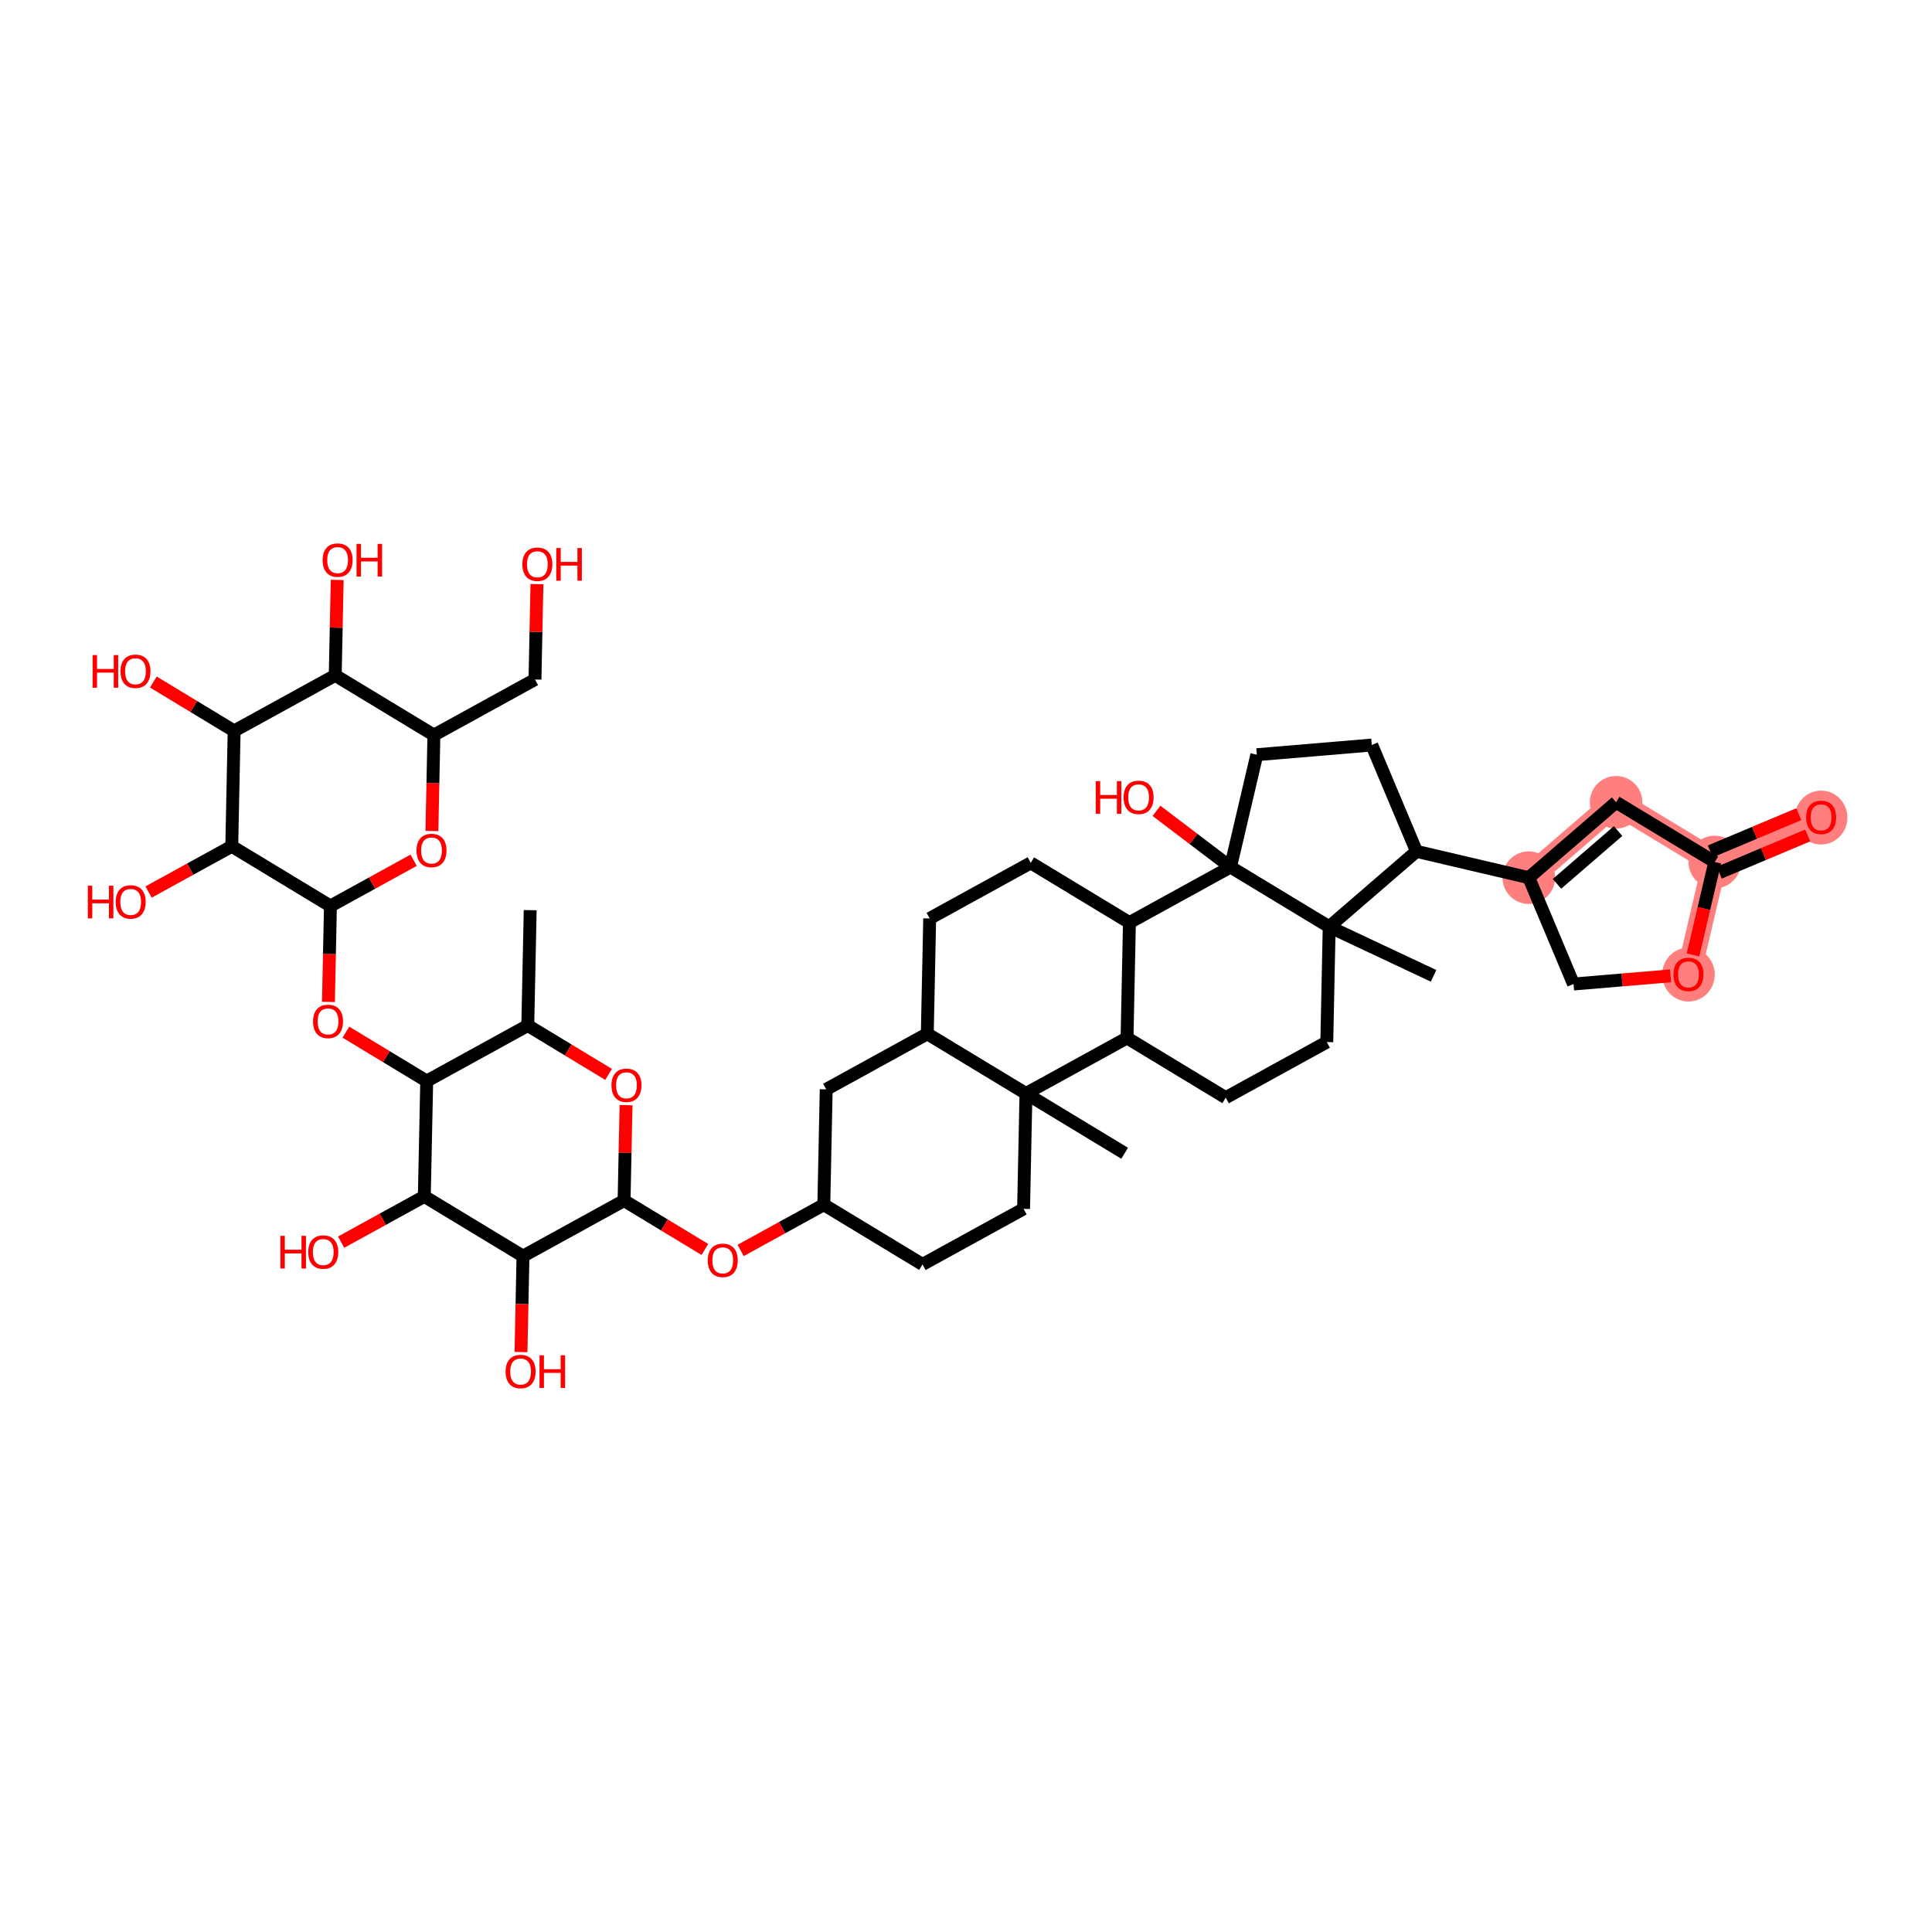 <?xml version='1.0' encoding='iso-8859-1'?>
<svg version='1.1' baseProfile='full'
              xmlns='http://www.w3.org/2000/svg'
                      xmlns:rdkit='http://www.rdkit.org/xml'
                      xmlns:xlink='http://www.w3.org/1999/xlink'
                  xml:space='preserve'
width='300px' height='300px' viewBox='0 0 300 300'>
<!-- END OF HEADER -->
<rect style='opacity:1.0;fill:#FFFFFF;stroke:none' width='300' height='300' x='0' y='0'> </rect>
<rect style='opacity:1.0;fill:#FFFFFF;stroke:none' width='300' height='300' x='0' y='0'> </rect>
<path d='M 237.391,136.286 L 250.948,124.58' style='fill:none;fill-rule:evenodd;stroke:#FF7F7F;stroke-width:3.8px;stroke-linecap:butt;stroke-linejoin:miter;stroke-opacity:1' />
<path d='M 250.948,124.58 L 266.271,133.856' style='fill:none;fill-rule:evenodd;stroke:#FF7F7F;stroke-width:3.8px;stroke-linecap:butt;stroke-linejoin:miter;stroke-opacity:1' />
<path d='M 266.271,133.856 L 282.781,126.912' style='fill:none;fill-rule:evenodd;stroke:#FF7F7F;stroke-width:3.8px;stroke-linecap:butt;stroke-linejoin:miter;stroke-opacity:1' />
<path d='M 266.271,133.856 L 262.184,151.295' style='fill:none;fill-rule:evenodd;stroke:#FF7F7F;stroke-width:3.8px;stroke-linecap:butt;stroke-linejoin:miter;stroke-opacity:1' />
<ellipse cx='237.391' cy='136.286' rx='3.582' ry='3.582'  style='fill:#FF7F7F;fill-rule:evenodd;stroke:#FF7F7F;stroke-width:1.0px;stroke-linecap:butt;stroke-linejoin:miter;stroke-opacity:1' />
<ellipse cx='250.948' cy='124.58' rx='3.582' ry='3.582'  style='fill:#FF7F7F;fill-rule:evenodd;stroke:#FF7F7F;stroke-width:1.0px;stroke-linecap:butt;stroke-linejoin:miter;stroke-opacity:1' />
<ellipse cx='266.271' cy='133.856' rx='3.582' ry='3.582'  style='fill:#FF7F7F;fill-rule:evenodd;stroke:#FF7F7F;stroke-width:1.0px;stroke-linecap:butt;stroke-linejoin:miter;stroke-opacity:1' />
<ellipse cx='282.781' cy='126.951' rx='3.582' ry='3.683'  style='fill:#FF7F7F;fill-rule:evenodd;stroke:#FF7F7F;stroke-width:1.0px;stroke-linecap:butt;stroke-linejoin:miter;stroke-opacity:1' />
<ellipse cx='262.184' cy='151.334' rx='3.582' ry='3.683'  style='fill:#FF7F7F;fill-rule:evenodd;stroke:#FF7F7F;stroke-width:1.0px;stroke-linecap:butt;stroke-linejoin:miter;stroke-opacity:1' />
<path class='bond-0 atom-0 atom-1' d='M 82.327,141.329 L 81.955,159.237' style='fill:none;fill-rule:evenodd;stroke:#000000;stroke-width:2.0px;stroke-linecap:butt;stroke-linejoin:miter;stroke-opacity:1' />
<path class='bond-1 atom-1 atom-2' d='M 81.955,159.237 L 88.228,163.034' style='fill:none;fill-rule:evenodd;stroke:#000000;stroke-width:2.0px;stroke-linecap:butt;stroke-linejoin:miter;stroke-opacity:1' />
<path class='bond-1 atom-1 atom-2' d='M 88.228,163.034 L 94.501,166.832' style='fill:none;fill-rule:evenodd;stroke:#FF0000;stroke-width:2.0px;stroke-linecap:butt;stroke-linejoin:miter;stroke-opacity:1' />
<path class='bond-47 atom-35 atom-1' d='M 66.26,167.868 L 81.955,159.237' style='fill:none;fill-rule:evenodd;stroke:#000000;stroke-width:2.0px;stroke-linecap:butt;stroke-linejoin:miter;stroke-opacity:1' />
<path class='bond-2 atom-2 atom-3' d='M 97.213,171.604 L 97.059,179.012' style='fill:none;fill-rule:evenodd;stroke:#FF0000;stroke-width:2.0px;stroke-linecap:butt;stroke-linejoin:miter;stroke-opacity:1' />
<path class='bond-2 atom-2 atom-3' d='M 97.059,179.012 L 96.905,186.42' style='fill:none;fill-rule:evenodd;stroke:#000000;stroke-width:2.0px;stroke-linecap:butt;stroke-linejoin:miter;stroke-opacity:1' />
<path class='bond-3 atom-3 atom-4' d='M 96.905,186.42 L 103.179,190.218' style='fill:none;fill-rule:evenodd;stroke:#000000;stroke-width:2.0px;stroke-linecap:butt;stroke-linejoin:miter;stroke-opacity:1' />
<path class='bond-3 atom-3 atom-4' d='M 103.179,190.218 L 109.452,194.015' style='fill:none;fill-rule:evenodd;stroke:#FF0000;stroke-width:2.0px;stroke-linecap:butt;stroke-linejoin:miter;stroke-opacity:1' />
<path class='bond-30 atom-3 atom-31' d='M 96.905,186.42 L 81.211,195.052' style='fill:none;fill-rule:evenodd;stroke:#000000;stroke-width:2.0px;stroke-linecap:butt;stroke-linejoin:miter;stroke-opacity:1' />
<path class='bond-4 atom-4 atom-5' d='M 115.004,194.169 L 121.463,190.617' style='fill:none;fill-rule:evenodd;stroke:#FF0000;stroke-width:2.0px;stroke-linecap:butt;stroke-linejoin:miter;stroke-opacity:1' />
<path class='bond-4 atom-4 atom-5' d='M 121.463,190.617 L 127.922,187.064' style='fill:none;fill-rule:evenodd;stroke:#000000;stroke-width:2.0px;stroke-linecap:butt;stroke-linejoin:miter;stroke-opacity:1' />
<path class='bond-5 atom-5 atom-6' d='M 127.922,187.064 L 143.245,196.34' style='fill:none;fill-rule:evenodd;stroke:#000000;stroke-width:2.0px;stroke-linecap:butt;stroke-linejoin:miter;stroke-opacity:1' />
<path class='bond-49 atom-30 atom-5' d='M 128.294,169.157 L 127.922,187.064' style='fill:none;fill-rule:evenodd;stroke:#000000;stroke-width:2.0px;stroke-linecap:butt;stroke-linejoin:miter;stroke-opacity:1' />
<path class='bond-6 atom-6 atom-7' d='M 143.245,196.34 L 158.94,187.708' style='fill:none;fill-rule:evenodd;stroke:#000000;stroke-width:2.0px;stroke-linecap:butt;stroke-linejoin:miter;stroke-opacity:1' />
<path class='bond-7 atom-7 atom-8' d='M 158.94,187.708 L 159.312,169.801' style='fill:none;fill-rule:evenodd;stroke:#000000;stroke-width:2.0px;stroke-linecap:butt;stroke-linejoin:miter;stroke-opacity:1' />
<path class='bond-8 atom-8 atom-9' d='M 159.312,169.801 L 174.634,179.077' style='fill:none;fill-rule:evenodd;stroke:#000000;stroke-width:2.0px;stroke-linecap:butt;stroke-linejoin:miter;stroke-opacity:1' />
<path class='bond-9 atom-8 atom-10' d='M 159.312,169.801 L 143.989,160.525' style='fill:none;fill-rule:evenodd;stroke:#000000;stroke-width:2.0px;stroke-linecap:butt;stroke-linejoin:miter;stroke-opacity:1' />
<path class='bond-50 atom-14 atom-8' d='M 175.006,161.169 L 159.312,169.801' style='fill:none;fill-rule:evenodd;stroke:#000000;stroke-width:2.0px;stroke-linecap:butt;stroke-linejoin:miter;stroke-opacity:1' />
<path class='bond-10 atom-10 atom-11' d='M 143.989,160.525 L 144.361,142.617' style='fill:none;fill-rule:evenodd;stroke:#000000;stroke-width:2.0px;stroke-linecap:butt;stroke-linejoin:miter;stroke-opacity:1' />
<path class='bond-29 atom-10 atom-30' d='M 143.989,160.525 L 128.294,169.157' style='fill:none;fill-rule:evenodd;stroke:#000000;stroke-width:2.0px;stroke-linecap:butt;stroke-linejoin:miter;stroke-opacity:1' />
<path class='bond-11 atom-11 atom-12' d='M 144.361,142.617 L 160.055,133.985' style='fill:none;fill-rule:evenodd;stroke:#000000;stroke-width:2.0px;stroke-linecap:butt;stroke-linejoin:miter;stroke-opacity:1' />
<path class='bond-12 atom-12 atom-13' d='M 160.055,133.985 L 175.378,143.261' style='fill:none;fill-rule:evenodd;stroke:#000000;stroke-width:2.0px;stroke-linecap:butt;stroke-linejoin:miter;stroke-opacity:1' />
<path class='bond-13 atom-13 atom-14' d='M 175.378,143.261 L 175.006,161.169' style='fill:none;fill-rule:evenodd;stroke:#000000;stroke-width:2.0px;stroke-linecap:butt;stroke-linejoin:miter;stroke-opacity:1' />
<path class='bond-52 atom-28 atom-13' d='M 191.072,134.629 L 175.378,143.261' style='fill:none;fill-rule:evenodd;stroke:#000000;stroke-width:2.0px;stroke-linecap:butt;stroke-linejoin:miter;stroke-opacity:1' />
<path class='bond-14 atom-14 atom-15' d='M 175.006,161.169 L 190.329,170.445' style='fill:none;fill-rule:evenodd;stroke:#000000;stroke-width:2.0px;stroke-linecap:butt;stroke-linejoin:miter;stroke-opacity:1' />
<path class='bond-15 atom-15 atom-16' d='M 190.329,170.445 L 206.023,161.813' style='fill:none;fill-rule:evenodd;stroke:#000000;stroke-width:2.0px;stroke-linecap:butt;stroke-linejoin:miter;stroke-opacity:1' />
<path class='bond-16 atom-16 atom-17' d='M 206.023,161.813 L 206.395,143.905' style='fill:none;fill-rule:evenodd;stroke:#000000;stroke-width:2.0px;stroke-linecap:butt;stroke-linejoin:miter;stroke-opacity:1' />
<path class='bond-17 atom-17 atom-18' d='M 206.395,143.905 L 222.603,151.529' style='fill:none;fill-rule:evenodd;stroke:#000000;stroke-width:2.0px;stroke-linecap:butt;stroke-linejoin:miter;stroke-opacity:1' />
<path class='bond-18 atom-17 atom-19' d='M 206.395,143.905 L 219.952,132.199' style='fill:none;fill-rule:evenodd;stroke:#000000;stroke-width:2.0px;stroke-linecap:butt;stroke-linejoin:miter;stroke-opacity:1' />
<path class='bond-51 atom-28 atom-17' d='M 191.072,134.629 L 206.395,143.905' style='fill:none;fill-rule:evenodd;stroke:#000000;stroke-width:2.0px;stroke-linecap:butt;stroke-linejoin:miter;stroke-opacity:1' />
<path class='bond-19 atom-19 atom-20' d='M 219.952,132.199 L 237.391,136.286' style='fill:none;fill-rule:evenodd;stroke:#000000;stroke-width:2.0px;stroke-linecap:butt;stroke-linejoin:miter;stroke-opacity:1' />
<path class='bond-25 atom-19 atom-26' d='M 219.952,132.199 L 213.008,115.688' style='fill:none;fill-rule:evenodd;stroke:#000000;stroke-width:2.0px;stroke-linecap:butt;stroke-linejoin:miter;stroke-opacity:1' />
<path class='bond-20 atom-20 atom-21' d='M 237.391,136.286 L 250.948,124.58' style='fill:none;fill-rule:evenodd;stroke:#000000;stroke-width:2.0px;stroke-linecap:butt;stroke-linejoin:miter;stroke-opacity:1' />
<path class='bond-20 atom-20 atom-21' d='M 241.766,137.242 L 251.256,129.047' style='fill:none;fill-rule:evenodd;stroke:#000000;stroke-width:2.0px;stroke-linecap:butt;stroke-linejoin:miter;stroke-opacity:1' />
<path class='bond-53 atom-25 atom-20' d='M 244.335,152.797 L 237.391,136.286' style='fill:none;fill-rule:evenodd;stroke:#000000;stroke-width:2.0px;stroke-linecap:butt;stroke-linejoin:miter;stroke-opacity:1' />
<path class='bond-21 atom-21 atom-22' d='M 250.948,124.58 L 266.271,133.856' style='fill:none;fill-rule:evenodd;stroke:#000000;stroke-width:2.0px;stroke-linecap:butt;stroke-linejoin:miter;stroke-opacity:1' />
<path class='bond-22 atom-22 atom-23' d='M 266.965,135.507 L 273.832,132.619' style='fill:none;fill-rule:evenodd;stroke:#000000;stroke-width:2.0px;stroke-linecap:butt;stroke-linejoin:miter;stroke-opacity:1' />
<path class='bond-22 atom-22 atom-23' d='M 273.832,132.619 L 280.699,129.731' style='fill:none;fill-rule:evenodd;stroke:#FF0000;stroke-width:2.0px;stroke-linecap:butt;stroke-linejoin:miter;stroke-opacity:1' />
<path class='bond-22 atom-22 atom-23' d='M 265.576,132.205 L 272.443,129.317' style='fill:none;fill-rule:evenodd;stroke:#000000;stroke-width:2.0px;stroke-linecap:butt;stroke-linejoin:miter;stroke-opacity:1' />
<path class='bond-22 atom-22 atom-23' d='M 272.443,129.317 L 279.311,126.428' style='fill:none;fill-rule:evenodd;stroke:#FF0000;stroke-width:2.0px;stroke-linecap:butt;stroke-linejoin:miter;stroke-opacity:1' />
<path class='bond-23 atom-22 atom-24' d='M 266.271,133.856 L 264.58,141.069' style='fill:none;fill-rule:evenodd;stroke:#000000;stroke-width:2.0px;stroke-linecap:butt;stroke-linejoin:miter;stroke-opacity:1' />
<path class='bond-23 atom-22 atom-24' d='M 264.58,141.069 L 262.89,148.282' style='fill:none;fill-rule:evenodd;stroke:#FF0000;stroke-width:2.0px;stroke-linecap:butt;stroke-linejoin:miter;stroke-opacity:1' />
<path class='bond-24 atom-24 atom-25' d='M 259.407,151.529 L 251.871,152.163' style='fill:none;fill-rule:evenodd;stroke:#FF0000;stroke-width:2.0px;stroke-linecap:butt;stroke-linejoin:miter;stroke-opacity:1' />
<path class='bond-24 atom-24 atom-25' d='M 251.871,152.163 L 244.335,152.797' style='fill:none;fill-rule:evenodd;stroke:#000000;stroke-width:2.0px;stroke-linecap:butt;stroke-linejoin:miter;stroke-opacity:1' />
<path class='bond-26 atom-26 atom-27' d='M 213.008,115.688 L 195.159,117.19' style='fill:none;fill-rule:evenodd;stroke:#000000;stroke-width:2.0px;stroke-linecap:butt;stroke-linejoin:miter;stroke-opacity:1' />
<path class='bond-27 atom-27 atom-28' d='M 195.159,117.19 L 191.072,134.629' style='fill:none;fill-rule:evenodd;stroke:#000000;stroke-width:2.0px;stroke-linecap:butt;stroke-linejoin:miter;stroke-opacity:1' />
<path class='bond-28 atom-28 atom-29' d='M 191.072,134.629 L 185.326,130.269' style='fill:none;fill-rule:evenodd;stroke:#000000;stroke-width:2.0px;stroke-linecap:butt;stroke-linejoin:miter;stroke-opacity:1' />
<path class='bond-28 atom-28 atom-29' d='M 185.326,130.269 L 179.58,125.909' style='fill:none;fill-rule:evenodd;stroke:#FF0000;stroke-width:2.0px;stroke-linecap:butt;stroke-linejoin:miter;stroke-opacity:1' />
<path class='bond-31 atom-31 atom-32' d='M 81.211,195.052 L 81.056,202.5' style='fill:none;fill-rule:evenodd;stroke:#000000;stroke-width:2.0px;stroke-linecap:butt;stroke-linejoin:miter;stroke-opacity:1' />
<path class='bond-31 atom-31 atom-32' d='M 81.056,202.5 L 80.901,209.947' style='fill:none;fill-rule:evenodd;stroke:#FF0000;stroke-width:2.0px;stroke-linecap:butt;stroke-linejoin:miter;stroke-opacity:1' />
<path class='bond-32 atom-31 atom-33' d='M 81.211,195.052 L 65.888,185.776' style='fill:none;fill-rule:evenodd;stroke:#000000;stroke-width:2.0px;stroke-linecap:butt;stroke-linejoin:miter;stroke-opacity:1' />
<path class='bond-33 atom-33 atom-34' d='M 65.888,185.776 L 59.429,189.329' style='fill:none;fill-rule:evenodd;stroke:#000000;stroke-width:2.0px;stroke-linecap:butt;stroke-linejoin:miter;stroke-opacity:1' />
<path class='bond-33 atom-33 atom-34' d='M 59.429,189.329 L 52.97,192.881' style='fill:none;fill-rule:evenodd;stroke:#FF0000;stroke-width:2.0px;stroke-linecap:butt;stroke-linejoin:miter;stroke-opacity:1' />
<path class='bond-34 atom-33 atom-35' d='M 65.888,185.776 L 66.26,167.868' style='fill:none;fill-rule:evenodd;stroke:#000000;stroke-width:2.0px;stroke-linecap:butt;stroke-linejoin:miter;stroke-opacity:1' />
<path class='bond-35 atom-35 atom-36' d='M 66.26,167.868 L 59.987,164.071' style='fill:none;fill-rule:evenodd;stroke:#000000;stroke-width:2.0px;stroke-linecap:butt;stroke-linejoin:miter;stroke-opacity:1' />
<path class='bond-35 atom-35 atom-36' d='M 59.987,164.071 L 53.714,160.273' style='fill:none;fill-rule:evenodd;stroke:#FF0000;stroke-width:2.0px;stroke-linecap:butt;stroke-linejoin:miter;stroke-opacity:1' />
<path class='bond-36 atom-36 atom-37' d='M 51,155.58 L 51.155,148.132' style='fill:none;fill-rule:evenodd;stroke:#FF0000;stroke-width:2.0px;stroke-linecap:butt;stroke-linejoin:miter;stroke-opacity:1' />
<path class='bond-36 atom-36 atom-37' d='M 51.155,148.132 L 51.309,140.685' style='fill:none;fill-rule:evenodd;stroke:#000000;stroke-width:2.0px;stroke-linecap:butt;stroke-linejoin:miter;stroke-opacity:1' />
<path class='bond-37 atom-37 atom-38' d='M 51.309,140.685 L 57.769,137.132' style='fill:none;fill-rule:evenodd;stroke:#000000;stroke-width:2.0px;stroke-linecap:butt;stroke-linejoin:miter;stroke-opacity:1' />
<path class='bond-37 atom-37 atom-38' d='M 57.769,137.132 L 64.228,133.58' style='fill:none;fill-rule:evenodd;stroke:#FF0000;stroke-width:2.0px;stroke-linecap:butt;stroke-linejoin:miter;stroke-opacity:1' />
<path class='bond-48 atom-46 atom-37' d='M 35.987,131.409 L 51.309,140.685' style='fill:none;fill-rule:evenodd;stroke:#000000;stroke-width:2.0px;stroke-linecap:butt;stroke-linejoin:miter;stroke-opacity:1' />
<path class='bond-38 atom-38 atom-39' d='M 67.067,129.04 L 67.221,121.593' style='fill:none;fill-rule:evenodd;stroke:#FF0000;stroke-width:2.0px;stroke-linecap:butt;stroke-linejoin:miter;stroke-opacity:1' />
<path class='bond-38 atom-38 atom-39' d='M 67.221,121.593 L 67.376,114.145' style='fill:none;fill-rule:evenodd;stroke:#000000;stroke-width:2.0px;stroke-linecap:butt;stroke-linejoin:miter;stroke-opacity:1' />
<path class='bond-39 atom-39 atom-40' d='M 67.376,114.145 L 83.07,105.513' style='fill:none;fill-rule:evenodd;stroke:#000000;stroke-width:2.0px;stroke-linecap:butt;stroke-linejoin:miter;stroke-opacity:1' />
<path class='bond-41 atom-39 atom-42' d='M 67.376,114.145 L 52.053,104.869' style='fill:none;fill-rule:evenodd;stroke:#000000;stroke-width:2.0px;stroke-linecap:butt;stroke-linejoin:miter;stroke-opacity:1' />
<path class='bond-40 atom-40 atom-41' d='M 83.07,105.513 L 83.224,98.105' style='fill:none;fill-rule:evenodd;stroke:#000000;stroke-width:2.0px;stroke-linecap:butt;stroke-linejoin:miter;stroke-opacity:1' />
<path class='bond-40 atom-40 atom-41' d='M 83.224,98.105 L 83.378,90.697' style='fill:none;fill-rule:evenodd;stroke:#FF0000;stroke-width:2.0px;stroke-linecap:butt;stroke-linejoin:miter;stroke-opacity:1' />
<path class='bond-42 atom-42 atom-43' d='M 52.053,104.869 L 52.207,97.461' style='fill:none;fill-rule:evenodd;stroke:#000000;stroke-width:2.0px;stroke-linecap:butt;stroke-linejoin:miter;stroke-opacity:1' />
<path class='bond-42 atom-42 atom-43' d='M 52.207,97.461 L 52.361,90.053' style='fill:none;fill-rule:evenodd;stroke:#FF0000;stroke-width:2.0px;stroke-linecap:butt;stroke-linejoin:miter;stroke-opacity:1' />
<path class='bond-43 atom-42 atom-44' d='M 52.053,104.869 L 36.359,113.501' style='fill:none;fill-rule:evenodd;stroke:#000000;stroke-width:2.0px;stroke-linecap:butt;stroke-linejoin:miter;stroke-opacity:1' />
<path class='bond-44 atom-44 atom-45' d='M 36.359,113.501 L 30.086,109.703' style='fill:none;fill-rule:evenodd;stroke:#000000;stroke-width:2.0px;stroke-linecap:butt;stroke-linejoin:miter;stroke-opacity:1' />
<path class='bond-44 atom-44 atom-45' d='M 30.086,109.703 L 23.812,105.906' style='fill:none;fill-rule:evenodd;stroke:#FF0000;stroke-width:2.0px;stroke-linecap:butt;stroke-linejoin:miter;stroke-opacity:1' />
<path class='bond-45 atom-44 atom-46' d='M 36.359,113.501 L 35.987,131.409' style='fill:none;fill-rule:evenodd;stroke:#000000;stroke-width:2.0px;stroke-linecap:butt;stroke-linejoin:miter;stroke-opacity:1' />
<path class='bond-46 atom-46 atom-47' d='M 35.987,131.409 L 29.528,134.961' style='fill:none;fill-rule:evenodd;stroke:#000000;stroke-width:2.0px;stroke-linecap:butt;stroke-linejoin:miter;stroke-opacity:1' />
<path class='bond-46 atom-46 atom-47' d='M 29.528,134.961 L 23.069,138.514' style='fill:none;fill-rule:evenodd;stroke:#FF0000;stroke-width:2.0px;stroke-linecap:butt;stroke-linejoin:miter;stroke-opacity:1' />
<path  class='atom-2' d='M 94.949 168.527
Q 94.949 167.309, 95.551 166.628
Q 96.152 165.948, 97.277 165.948
Q 98.402 165.948, 99.004 166.628
Q 99.606 167.309, 99.606 168.527
Q 99.606 169.759, 98.997 170.461
Q 98.388 171.156, 97.277 171.156
Q 96.16 171.156, 95.551 170.461
Q 94.949 169.766, 94.949 168.527
M 97.277 170.583
Q 98.051 170.583, 98.467 170.067
Q 98.889 169.544, 98.889 168.527
Q 98.889 167.531, 98.467 167.029
Q 98.051 166.521, 97.277 166.521
Q 96.504 166.521, 96.081 167.022
Q 95.665 167.524, 95.665 168.527
Q 95.665 169.551, 96.081 170.067
Q 96.504 170.583, 97.277 170.583
' fill='#FF0000'/>
<path  class='atom-4' d='M 109.899 195.71
Q 109.899 194.492, 110.501 193.812
Q 111.103 193.131, 112.228 193.131
Q 113.353 193.131, 113.955 193.812
Q 114.556 194.492, 114.556 195.71
Q 114.556 196.943, 113.948 197.645
Q 113.339 198.34, 112.228 198.34
Q 111.11 198.34, 110.501 197.645
Q 109.899 196.95, 109.899 195.71
M 112.228 197.767
Q 113.002 197.767, 113.417 197.251
Q 113.84 196.728, 113.84 195.71
Q 113.84 194.715, 113.417 194.213
Q 113.002 193.704, 112.228 193.704
Q 111.454 193.704, 111.031 194.206
Q 110.616 194.707, 110.616 195.71
Q 110.616 196.735, 111.031 197.251
Q 111.454 197.767, 112.228 197.767
' fill='#FF0000'/>
<path  class='atom-23' d='M 280.453 126.926
Q 280.453 125.708, 281.055 125.028
Q 281.656 124.347, 282.781 124.347
Q 283.906 124.347, 284.508 125.028
Q 285.11 125.708, 285.11 126.926
Q 285.11 128.158, 284.501 128.861
Q 283.892 129.556, 282.781 129.556
Q 281.664 129.556, 281.055 128.861
Q 280.453 128.166, 280.453 126.926
M 282.781 128.982
Q 283.555 128.982, 283.971 128.467
Q 284.393 127.944, 284.393 126.926
Q 284.393 125.93, 283.971 125.429
Q 283.555 124.92, 282.781 124.92
Q 282.008 124.92, 281.585 125.422
Q 281.169 125.923, 281.169 126.926
Q 281.169 127.951, 281.585 128.467
Q 282.008 128.982, 282.781 128.982
' fill='#FF0000'/>
<path  class='atom-24' d='M 259.855 151.309
Q 259.855 150.091, 260.457 149.411
Q 261.059 148.73, 262.184 148.73
Q 263.308 148.73, 263.91 149.411
Q 264.512 150.091, 264.512 151.309
Q 264.512 152.542, 263.903 153.244
Q 263.294 153.939, 262.184 153.939
Q 261.066 153.939, 260.457 153.244
Q 259.855 152.549, 259.855 151.309
M 262.184 153.365
Q 262.957 153.365, 263.373 152.85
Q 263.796 152.327, 263.796 151.309
Q 263.796 150.313, 263.373 149.812
Q 262.957 149.303, 262.184 149.303
Q 261.41 149.303, 260.987 149.805
Q 260.571 150.306, 260.571 151.309
Q 260.571 152.334, 260.987 152.85
Q 261.41 153.365, 262.184 153.365
' fill='#FF0000'/>
<path  class='atom-29' d='M 170.147 121.295
L 170.835 121.295
L 170.835 123.452
L 173.429 123.452
L 173.429 121.295
L 174.117 121.295
L 174.117 126.368
L 173.429 126.368
L 173.429 124.025
L 170.835 124.025
L 170.835 126.368
L 170.147 126.368
L 170.147 121.295
' fill='#FF0000'/>
<path  class='atom-29' d='M 174.475 123.817
Q 174.475 122.599, 175.077 121.918
Q 175.678 121.238, 176.803 121.238
Q 177.928 121.238, 178.53 121.918
Q 179.132 122.599, 179.132 123.817
Q 179.132 125.049, 178.523 125.751
Q 177.914 126.446, 176.803 126.446
Q 175.686 126.446, 175.077 125.751
Q 174.475 125.056, 174.475 123.817
M 176.803 125.873
Q 177.577 125.873, 177.993 125.357
Q 178.415 124.834, 178.415 123.817
Q 178.415 122.821, 177.993 122.32
Q 177.577 121.811, 176.803 121.811
Q 176.03 121.811, 175.607 122.312
Q 175.191 122.814, 175.191 123.817
Q 175.191 124.842, 175.607 125.357
Q 176.03 125.873, 176.803 125.873
' fill='#FF0000'/>
<path  class='atom-32' d='M 78.51 212.974
Q 78.51 211.756, 79.112 211.075
Q 79.714 210.395, 80.839 210.395
Q 81.964 210.395, 82.566 211.075
Q 83.168 211.756, 83.168 212.974
Q 83.168 214.206, 82.558 214.909
Q 81.95 215.604, 80.839 215.604
Q 79.721 215.604, 79.112 214.909
Q 78.51 214.214, 78.51 212.974
M 80.839 215.03
Q 81.613 215.03, 82.028 214.514
Q 82.451 213.991, 82.451 212.974
Q 82.451 211.978, 82.028 211.477
Q 81.613 210.968, 80.839 210.968
Q 80.065 210.968, 79.642 211.47
Q 79.227 211.971, 79.227 212.974
Q 79.227 213.999, 79.642 214.514
Q 80.065 215.03, 80.839 215.03
' fill='#FF0000'/>
<path  class='atom-32' d='M 83.776 210.452
L 84.464 210.452
L 84.464 212.609
L 87.058 212.609
L 87.058 210.452
L 87.746 210.452
L 87.746 215.525
L 87.058 215.525
L 87.058 213.182
L 84.464 213.182
L 84.464 215.525
L 83.776 215.525
L 83.776 210.452
' fill='#FF0000'/>
<path  class='atom-34' d='M 43.538 191.9
L 44.226 191.9
L 44.226 194.057
L 46.819 194.057
L 46.819 191.9
L 47.507 191.9
L 47.507 196.973
L 46.819 196.973
L 46.819 194.63
L 44.226 194.63
L 44.226 196.973
L 43.538 196.973
L 43.538 191.9
' fill='#FF0000'/>
<path  class='atom-34' d='M 47.865 194.422
Q 47.865 193.204, 48.467 192.524
Q 49.069 191.843, 50.194 191.843
Q 51.319 191.843, 51.92 192.524
Q 52.522 193.204, 52.522 194.422
Q 52.522 195.655, 51.913 196.357
Q 51.304 197.052, 50.194 197.052
Q 49.076 197.052, 48.467 196.357
Q 47.865 195.662, 47.865 194.422
M 50.194 196.478
Q 50.968 196.478, 51.383 195.963
Q 51.806 195.44, 51.806 194.422
Q 51.806 193.426, 51.383 192.925
Q 50.968 192.416, 50.194 192.416
Q 49.42 192.416, 48.997 192.918
Q 48.582 193.419, 48.582 194.422
Q 48.582 195.447, 48.997 195.963
Q 49.42 196.478, 50.194 196.478
' fill='#FF0000'/>
<path  class='atom-36' d='M 48.609 158.607
Q 48.609 157.389, 49.211 156.708
Q 49.813 156.027, 50.938 156.027
Q 52.062 156.027, 52.664 156.708
Q 53.266 157.389, 53.266 158.607
Q 53.266 159.839, 52.657 160.541
Q 52.048 161.236, 50.938 161.236
Q 49.82 161.236, 49.211 160.541
Q 48.609 159.846, 48.609 158.607
M 50.938 160.663
Q 51.711 160.663, 52.127 160.147
Q 52.55 159.624, 52.55 158.607
Q 52.55 157.611, 52.127 157.109
Q 51.711 156.601, 50.938 156.601
Q 50.164 156.601, 49.741 157.102
Q 49.325 157.604, 49.325 158.607
Q 49.325 159.631, 49.741 160.147
Q 50.164 160.663, 50.938 160.663
' fill='#FF0000'/>
<path  class='atom-38' d='M 64.675 132.067
Q 64.675 130.849, 65.277 130.169
Q 65.879 129.488, 67.004 129.488
Q 68.129 129.488, 68.731 130.169
Q 69.332 130.849, 69.332 132.067
Q 69.332 133.3, 68.724 134.002
Q 68.115 134.697, 67.004 134.697
Q 65.886 134.697, 65.277 134.002
Q 64.675 133.307, 64.675 132.067
M 67.004 134.123
Q 67.778 134.123, 68.193 133.608
Q 68.616 133.085, 68.616 132.067
Q 68.616 131.071, 68.193 130.57
Q 67.778 130.061, 67.004 130.061
Q 66.23 130.061, 65.807 130.563
Q 65.392 131.064, 65.392 132.067
Q 65.392 133.092, 65.807 133.608
Q 66.23 134.123, 67.004 134.123
' fill='#FF0000'/>
<path  class='atom-41' d='M 81.114 87.62
Q 81.114 86.402, 81.716 85.721
Q 82.317 85.041, 83.442 85.041
Q 84.567 85.041, 85.169 85.721
Q 85.771 86.402, 85.771 87.62
Q 85.771 88.852, 85.162 89.554
Q 84.553 90.249, 83.442 90.249
Q 82.325 90.249, 81.716 89.554
Q 81.114 88.859, 81.114 87.62
M 83.442 89.676
Q 84.216 89.676, 84.632 89.16
Q 85.054 88.637, 85.054 87.62
Q 85.054 86.624, 84.632 86.123
Q 84.216 85.614, 83.442 85.614
Q 82.668 85.614, 82.246 86.115
Q 81.83 86.617, 81.83 87.62
Q 81.83 88.644, 82.246 89.16
Q 82.668 89.676, 83.442 89.676
' fill='#FF0000'/>
<path  class='atom-41' d='M 86.38 85.098
L 87.067 85.098
L 87.067 87.254
L 89.661 87.254
L 89.661 85.098
L 90.349 85.098
L 90.349 90.171
L 89.661 90.171
L 89.661 87.828
L 87.067 87.828
L 87.067 90.171
L 86.38 90.171
L 86.38 85.098
' fill='#FF0000'/>
<path  class='atom-43' d='M 50.097 86.976
Q 50.097 85.758, 50.698 85.077
Q 51.3 84.397, 52.425 84.397
Q 53.55 84.397, 54.152 85.077
Q 54.754 85.758, 54.754 86.976
Q 54.754 88.208, 54.145 88.91
Q 53.536 89.605, 52.425 89.605
Q 51.307 89.605, 50.698 88.91
Q 50.097 88.215, 50.097 86.976
M 52.425 89.032
Q 53.199 89.032, 53.614 88.516
Q 54.037 87.993, 54.037 86.976
Q 54.037 85.98, 53.614 85.478
Q 53.199 84.97, 52.425 84.97
Q 51.651 84.97, 51.229 85.471
Q 50.813 85.973, 50.813 86.976
Q 50.813 88, 51.229 88.516
Q 51.651 89.032, 52.425 89.032
' fill='#FF0000'/>
<path  class='atom-43' d='M 55.363 84.454
L 56.05 84.454
L 56.05 86.61
L 58.644 86.61
L 58.644 84.454
L 59.332 84.454
L 59.332 89.526
L 58.644 89.526
L 58.644 87.183
L 56.05 87.183
L 56.05 89.526
L 55.363 89.526
L 55.363 84.454
' fill='#FF0000'/>
<path  class='atom-45' d='M 14.38 101.717
L 15.068 101.717
L 15.068 103.874
L 17.662 103.874
L 17.662 101.717
L 18.349 101.717
L 18.349 106.79
L 17.662 106.79
L 17.662 104.447
L 15.068 104.447
L 15.068 106.79
L 14.38 106.79
L 14.38 101.717
' fill='#FF0000'/>
<path  class='atom-45' d='M 18.708 104.239
Q 18.708 103.021, 19.309 102.341
Q 19.911 101.66, 21.036 101.66
Q 22.161 101.66, 22.763 102.341
Q 23.365 103.021, 23.365 104.239
Q 23.365 105.472, 22.756 106.174
Q 22.147 106.869, 21.036 106.869
Q 19.918 106.869, 19.309 106.174
Q 18.708 105.479, 18.708 104.239
M 21.036 106.296
Q 21.81 106.296, 22.225 105.78
Q 22.648 105.257, 22.648 104.239
Q 22.648 103.243, 22.225 102.742
Q 21.81 102.233, 21.036 102.233
Q 20.262 102.233, 19.84 102.735
Q 19.424 103.236, 19.424 104.239
Q 19.424 105.264, 19.84 105.78
Q 20.262 106.296, 21.036 106.296
' fill='#FF0000'/>
<path  class='atom-47' d='M 13.636 137.533
L 14.324 137.533
L 14.324 139.689
L 16.918 139.689
L 16.918 137.533
L 17.606 137.533
L 17.606 142.605
L 16.918 142.605
L 16.918 140.263
L 14.324 140.263
L 14.324 142.605
L 13.636 142.605
L 13.636 137.533
' fill='#FF0000'/>
<path  class='atom-47' d='M 17.964 140.055
Q 17.964 138.837, 18.566 138.156
Q 19.168 137.476, 20.292 137.476
Q 21.417 137.476, 22.019 138.156
Q 22.621 138.837, 22.621 140.055
Q 22.621 141.287, 22.012 141.989
Q 21.403 142.684, 20.292 142.684
Q 19.175 142.684, 18.566 141.989
Q 17.964 141.294, 17.964 140.055
M 20.292 142.111
Q 21.066 142.111, 21.482 141.595
Q 21.904 141.072, 21.904 140.055
Q 21.904 139.059, 21.482 138.557
Q 21.066 138.049, 20.292 138.049
Q 19.518 138.049, 19.096 138.55
Q 18.68 139.052, 18.68 140.055
Q 18.68 141.079, 19.096 141.595
Q 19.518 142.111, 20.292 142.111
' fill='#FF0000'/>
</svg>
